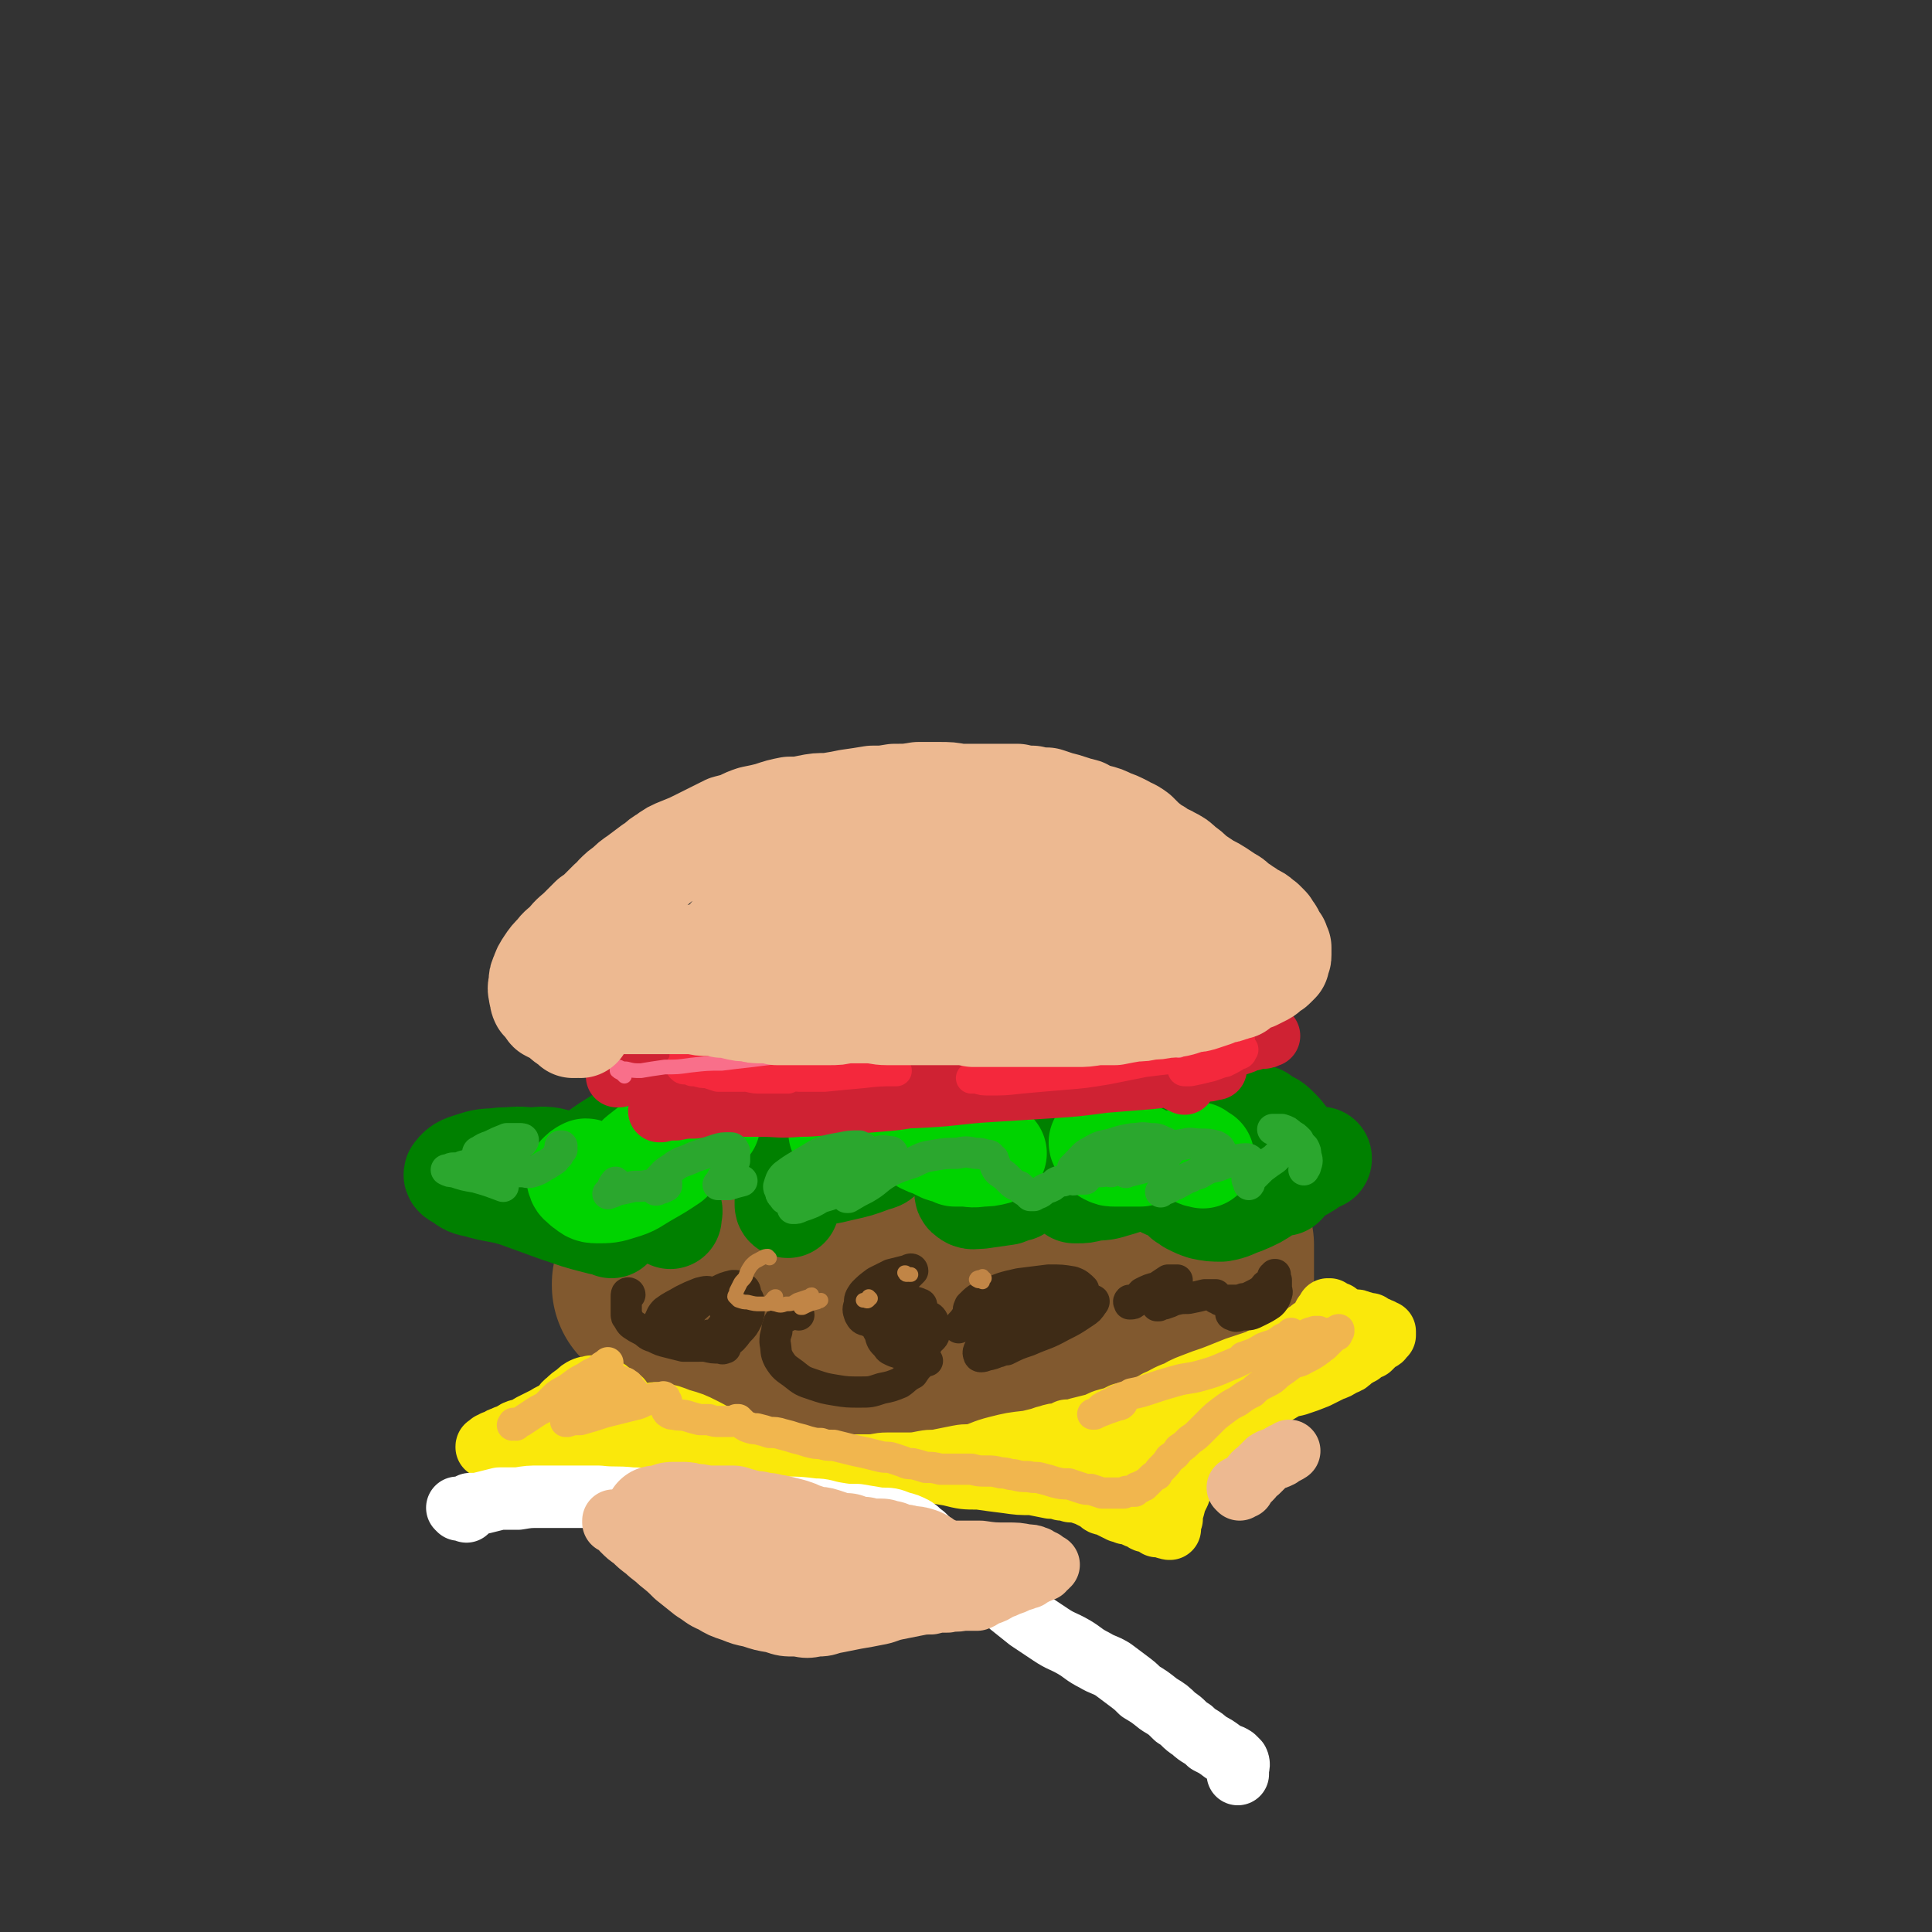 <svg viewBox='0 0 1052 1052' version='1.1' xmlns='http://www.w3.org/2000/svg' xmlns:xlink='http://www.w3.org/1999/xlink'><rect x="0" y="0" width="1052" height="1052" fill="#333333" stroke="none"/><g fill='none' stroke='#81592F' stroke-width='113' stroke-linecap='round' stroke-linejoin='round'><path d='M395,682c0,-1 -1,-1 -1,-1 1,-1 1,0 3,0 3,-1 3,-1 7,-2 4,0 4,0 8,0 6,0 6,0 12,1 8,0 8,1 15,1 8,1 8,1 16,1 10,0 10,0 21,0 11,0 11,0 23,0 13,-1 13,-1 26,-2 12,-1 12,-1 25,-2 11,-2 11,-1 23,-3 10,-1 10,-2 20,-3 9,-2 9,-2 18,-3 9,-2 9,-2 17,-5 7,-1 7,-2 14,-4 4,-1 4,-1 8,-2 1,0 1,-1 3,-1 0,0 0,0 0,0 0,0 0,0 0,0 0,0 0,0 -1,-1 0,0 1,1 1,1 0,0 0,0 0,0 0,0 0,0 0,0 0,0 0,-1 -1,-1 0,0 1,1 1,1 0,0 0,0 0,0 0,0 0,0 0,0 1,0 1,0 1,0 0,0 0,0 0,0 0,0 0,0 0,0 0,1 0,1 0,1 0,1 0,1 0,2 1,2 1,2 1,4 1,3 1,3 2,5 1,5 1,5 2,9 0,5 0,5 0,10 0,3 0,4 0,7 0,2 0,2 0,4 0,2 0,2 -1,3 0,1 0,1 0,3 0,0 0,0 0,1 0,0 0,0 0,0 -1,1 -1,1 -1,1 0,0 0,0 -1,0 -1,0 -1,0 -2,0 -2,1 -2,1 -4,1 -4,1 -4,0 -7,1 -4,0 -4,0 -8,1 -5,0 -5,0 -10,0 -7,0 -7,0 -14,0 -9,1 -9,1 -17,2 -10,1 -10,1 -19,2 -10,2 -10,2 -21,3 -11,2 -11,2 -22,4 -11,1 -11,1 -21,3 -10,1 -10,1 -20,2 -9,1 -9,1 -18,2 -9,1 -9,1 -19,1 -8,1 -8,1 -16,1 -8,0 -8,0 -15,0 -7,0 -7,0 -13,-1 -6,-1 -6,-1 -11,-3 -4,-1 -4,-1 -7,-3 -5,-2 -5,-2 -9,-5 -3,-2 -3,-2 -6,-5 -3,-2 -3,-2 -6,-4 -4,-3 -4,-2 -7,-5 -3,-1 -3,-1 -5,-3 -1,-1 -1,-1 -2,-1 0,0 0,-1 0,-1 0,0 0,1 0,1 1,0 1,0 2,1 '/></g>
<g fill='none' stroke='#008000' stroke-width='56' stroke-linecap='round' stroke-linejoin='round'><path d='M352,627c-1,0 -1,0 -1,-1 -1,-1 0,-1 0,-2 0,-1 -1,0 -1,0 1,4 1,4 3,8 3,7 3,7 6,14 3,6 4,5 6,12 1,2 0,2 0,5 '/><path d='M333,668c0,-1 -1,-1 -1,-1 -3,-1 -3,0 -6,-1 -12,-3 -11,-3 -23,-7 -11,-4 -11,-4 -22,-8 -10,-3 -11,-2 -21,-5 -5,-1 -5,-1 -9,-4 -2,-1 -4,-2 -3,-3 3,-4 5,-4 11,-6 6,-2 7,-1 14,-2 7,0 8,-1 15,0 6,0 6,-1 12,0 4,1 4,1 7,3 2,1 2,1 3,2 0,1 1,1 0,2 0,1 0,1 -1,2 -1,0 -1,1 -1,0 2,-1 2,-1 5,-3 9,-6 9,-7 18,-13 11,-7 11,-7 23,-13 10,-5 10,-6 21,-10 11,-4 11,-5 22,-6 9,-1 11,-1 18,3 7,5 7,7 10,15 4,10 3,11 4,22 0,8 0,8 -1,16 0,3 0,3 0,5 0,1 1,1 1,1 1,-3 1,-4 1,-8 0,-5 -1,-5 -1,-9 0,-6 -1,-7 1,-12 2,-6 3,-7 8,-11 3,-4 4,-4 9,-5 4,-1 4,-1 9,0 5,1 5,2 9,5 6,3 6,3 11,7 3,2 5,3 4,5 0,2 -2,2 -5,3 -8,3 -8,3 -17,5 -8,2 -9,2 -17,3 -2,0 -4,0 -4,-1 2,-3 4,-5 9,-8 9,-6 9,-6 19,-11 10,-5 10,-5 21,-8 9,-3 10,-3 20,-4 11,-1 11,-2 22,1 10,3 10,4 19,10 4,2 3,3 7,6 '/><path d='M554,648c0,0 0,-1 -1,-1 -2,1 -2,2 -5,3 -7,1 -7,1 -14,2 -3,0 -5,1 -7,-1 -2,-1 -1,-3 0,-5 4,-7 4,-7 10,-13 8,-6 8,-6 17,-11 10,-4 10,-4 21,-6 12,-3 12,-3 24,-3 10,0 11,0 20,3 7,2 8,2 12,6 2,3 2,4 1,7 -1,4 -1,4 -4,7 -4,3 -4,3 -8,5 -7,3 -7,3 -14,5 -6,2 -6,1 -12,2 -4,1 -4,1 -7,1 -1,0 -1,0 -2,0 '/><path d='M634,646c0,0 0,-1 -1,-1 0,0 1,0 1,1 4,2 4,1 8,3 2,2 2,2 3,4 2,1 2,1 3,2 4,2 4,2 7,3 5,1 5,1 10,1 6,-1 6,-2 12,-4 7,-3 7,-3 13,-7 6,-3 6,-3 11,-7 6,-3 6,-3 11,-6 3,-3 4,-3 7,-4 0,-1 0,0 0,0 -4,2 -5,2 -8,4 -5,3 -5,3 -10,7 -2,1 -2,1 -3,2 0,0 0,1 1,1 1,-1 1,-1 2,-3 1,-3 1,-3 2,-7 1,-4 1,-4 0,-8 0,-3 0,-3 -2,-6 -3,-4 -3,-4 -6,-7 -3,-3 -3,-2 -6,-4 -2,-1 -2,0 -4,-2 0,0 0,0 0,0 0,0 0,0 0,0 0,0 1,0 1,0 0,0 1,0 0,1 0,0 -1,0 -2,1 -2,1 -2,1 -4,3 -1,0 -1,0 -2,1 0,1 0,1 0,1 2,1 3,1 5,1 5,0 5,0 11,0 1,0 1,0 1,0 '/></g>
<g fill='none' stroke='#00D300' stroke-width='56' stroke-linecap='round' stroke-linejoin='round'><path d='M320,638c0,0 0,-1 -1,-1 -2,1 -2,1 -4,3 0,1 -1,1 0,2 0,2 1,2 3,4 3,2 3,3 7,3 6,0 7,0 13,-2 7,-2 7,-3 14,-7 7,-4 7,-4 13,-8 4,-4 4,-4 7,-7 1,-2 2,-2 2,-3 1,-1 0,-1 -1,-1 -2,-1 -2,-1 -4,0 -4,1 -4,2 -8,4 -3,2 -3,3 -7,6 -2,1 -2,2 -5,4 -1,1 -1,1 -2,1 -1,1 -2,1 -2,0 -1,0 -1,0 -1,0 0,-1 0,-1 0,-2 3,-3 2,-3 6,-6 5,-4 5,-4 11,-6 5,-4 6,-3 12,-6 5,-2 6,-2 11,-4 1,0 1,0 2,0 '/><path d='M462,613c0,0 -1,-1 -1,-1 -1,1 -1,1 -2,3 0,0 0,0 0,0 -1,0 -1,0 -1,0 0,0 0,0 0,1 -1,0 -1,1 0,1 2,1 2,1 4,1 5,0 5,-1 10,-1 5,-1 5,-1 10,-1 4,0 4,-1 7,0 4,1 5,1 9,2 3,2 2,2 5,4 2,1 2,1 5,2 2,1 2,1 4,2 2,1 2,1 4,1 2,1 2,1 4,2 2,0 2,0 4,0 5,0 5,1 10,0 4,0 4,0 8,-1 '/><path d='M600,623c0,0 -1,-1 -1,-1 0,1 1,2 2,3 0,0 0,0 0,1 1,1 1,1 2,2 2,1 2,1 4,1 4,0 4,0 8,0 3,0 3,0 6,0 '/><path d='M652,629c0,0 -1,-1 -1,-1 0,0 1,0 1,0 0,0 0,0 -1,0 0,0 0,1 1,1 1,1 1,0 3,1 '/></g>
<g fill='none' stroke='#CF2233' stroke-width='34' stroke-linecap='round' stroke-linejoin='round'><path d='M337,586c0,0 -1,-1 -1,-1 0,0 0,1 0,1 7,-2 7,-3 13,-4 5,-1 5,-1 10,-2 6,-1 6,0 12,-1 7,0 7,0 13,-1 8,0 8,0 17,0 10,-1 10,-1 20,-2 11,0 11,0 23,-1 12,0 12,0 24,0 14,0 14,0 27,-1 16,0 16,0 31,-1 16,0 16,0 32,-1 16,-1 16,-1 32,-1 14,-1 14,-1 28,-1 12,-1 12,0 24,-1 10,-1 10,-1 20,-2 7,-1 7,-1 14,-1 3,-1 3,-1 7,-1 2,0 2,0 4,0 2,0 2,0 3,-1 0,0 1,0 1,0 0,0 -1,0 -1,0 -1,0 -1,0 -2,0 -3,1 -3,1 -6,2 -3,0 -3,1 -6,2 -3,1 -3,1 -7,2 -3,1 -3,1 -7,2 -5,2 -5,2 -10,3 -6,1 -6,1 -12,2 -7,2 -7,2 -13,3 -8,1 -8,1 -16,2 -8,2 -8,2 -17,3 -10,1 -10,1 -19,3 -12,1 -12,1 -23,3 -11,1 -11,1 -22,2 -12,2 -12,2 -24,3 -12,1 -12,2 -24,3 -12,1 -12,1 -24,2 -12,0 -12,1 -23,1 -11,1 -11,0 -21,0 -9,0 -9,0 -17,0 -7,0 -7,0 -14,0 -6,1 -6,0 -12,1 -3,0 -3,0 -7,1 -2,0 -2,0 -3,0 -1,0 -1,0 -1,1 -1,0 -1,0 -1,0 0,0 0,0 0,0 1,0 1,0 1,0 0,0 0,-1 1,-1 0,0 0,0 0,0 1,0 1,0 2,0 2,0 2,0 5,0 5,-1 5,-1 10,-1 7,-1 7,-1 14,-1 10,-1 10,-1 20,-1 13,-1 13,-1 26,-1 16,-1 16,-1 31,-2 18,-1 18,0 35,-1 18,-1 18,-2 35,-3 16,-1 16,-1 32,-2 15,-1 15,-1 30,-3 12,-1 12,-1 25,-2 9,-1 9,-1 18,-3 5,0 5,0 11,-1 3,0 3,0 6,-1 0,0 1,0 1,0 0,0 -1,0 -1,0 -1,0 -1,0 -2,0 -1,0 -1,0 -3,0 -3,0 -3,0 -6,1 -3,0 -3,0 -6,0 -2,1 -2,1 -5,1 -2,0 -2,0 -3,1 -1,0 -1,0 -2,0 0,0 0,0 0,0 0,0 0,0 0,0 0,0 0,0 1,0 0,0 0,0 1,0 2,1 3,1 5,3 2,1 2,1 4,2 '/></g>
<g fill='none' stroke='#FAE80B' stroke-width='34' stroke-linecap='round' stroke-linejoin='round'><path d='M354,785c0,0 -1,-1 -1,-1 0,0 1,0 1,0 5,1 5,1 10,0 5,0 5,-1 9,-1 4,-1 4,-1 8,-1 2,-1 2,-1 3,-1 1,-1 1,0 1,0 0,0 0,0 0,0 0,-1 0,-1 -1,-1 -1,0 -1,0 -3,0 -2,0 -2,0 -5,1 -4,0 -4,0 -7,0 -3,0 -3,0 -6,0 -2,0 -2,0 -5,0 -2,0 -2,0 -4,0 -2,-1 -2,-1 -4,-1 0,0 0,0 -1,-1 0,0 0,0 0,-1 0,0 0,0 0,0 -1,-1 -1,-1 -1,-2 -1,-1 -1,-1 -2,-2 -1,-1 -1,-1 -2,-2 -1,-2 -1,-2 -2,-3 -1,-2 -1,-2 -2,-4 -1,-1 -1,-1 -2,-3 -2,-1 -2,-1 -3,-2 -1,-1 -1,0 -3,-1 0,-1 0,-1 -1,-1 0,-1 0,-1 -1,-1 0,0 0,0 0,0 0,0 0,0 0,0 -1,0 -1,0 -1,0 0,0 0,0 0,0 0,0 0,0 0,-1 0,0 0,0 0,0 1,1 0,0 0,0 0,0 0,0 0,0 0,0 0,0 0,0 0,0 0,0 0,0 0,0 0,0 0,0 0,0 0,0 0,0 0,0 0,0 0,0 0,0 0,0 -1,0 0,0 0,0 -1,-1 0,0 0,0 -1,0 -1,0 -1,0 -1,0 -1,0 -1,0 -1,0 -1,0 -1,0 -2,0 -2,1 -2,0 -4,1 -2,1 -2,1 -4,3 -3,2 -3,2 -5,4 -3,2 -2,3 -5,5 -3,2 -4,2 -7,4 -4,2 -4,2 -8,4 -3,2 -3,2 -7,3 -3,1 -2,2 -5,3 -1,0 -2,0 -3,1 -1,0 -1,0 -2,1 -1,0 -1,0 -1,1 -1,0 -1,0 -2,0 0,0 0,1 -1,1 0,0 0,0 0,0 -1,0 -1,0 -1,0 0,0 0,0 0,0 0,1 0,1 -1,1 0,0 0,0 0,0 -1,1 -1,0 -1,1 0,0 0,0 0,0 0,0 0,0 0,0 0,0 0,0 1,0 1,0 1,0 1,0 2,0 2,0 4,0 3,0 3,0 7,0 6,0 6,0 12,0 7,0 7,0 14,0 8,0 8,0 16,0 7,0 7,-1 13,0 7,0 7,0 13,0 6,0 6,0 12,-1 5,-1 5,-1 11,-2 4,0 4,0 8,-1 4,0 4,0 7,0 3,0 3,0 7,1 3,0 3,0 6,0 3,1 3,1 6,1 3,1 3,1 5,2 3,0 3,0 6,1 2,1 2,1 5,2 3,1 4,1 7,2 6,2 5,2 11,3 6,1 6,1 11,1 8,1 8,1 15,1 8,1 8,0 16,1 7,0 7,0 13,0 6,1 6,1 12,2 7,1 7,1 13,2 8,2 8,2 16,2 7,1 7,1 15,2 7,1 7,1 14,1 5,1 5,1 10,2 3,0 3,0 6,1 3,0 3,0 5,1 3,0 3,0 6,1 3,1 3,1 5,2 2,1 2,1 4,2 2,2 2,2 4,2 2,1 2,1 4,2 2,1 2,1 4,2 2,0 2,0 3,1 2,0 2,0 4,1 2,1 2,1 5,2 2,2 2,1 5,2 2,1 2,1 3,2 2,0 2,0 4,0 0,0 0,0 1,1 0,0 0,0 1,0 0,0 0,0 0,0 0,0 1,0 1,0 0,0 0,0 0,0 0,0 0,0 0,0 0,1 -1,0 -1,0 0,0 0,0 1,0 0,0 0,0 0,0 0,1 -1,0 -1,0 0,0 1,0 1,0 0,1 0,0 0,0 0,0 0,0 0,0 0,-1 0,-1 0,-1 0,-2 0,-2 1,-4 0,-3 0,-3 1,-6 1,-4 1,-4 3,-8 2,-5 1,-5 4,-9 3,-5 3,-4 6,-8 3,-4 2,-4 5,-8 3,-4 3,-4 6,-7 4,-4 4,-4 8,-8 3,-3 4,-2 8,-5 4,-3 3,-3 7,-6 5,-2 5,-2 10,-4 5,-3 5,-3 10,-4 6,-2 6,-2 11,-4 4,-2 4,-2 8,-4 3,-1 3,-1 6,-3 3,-1 3,-1 5,-3 3,-2 3,-2 5,-3 2,-2 2,-2 5,-3 2,-2 2,-2 4,-4 1,-1 2,0 3,-2 0,0 0,0 1,-1 0,0 0,0 0,0 0,-1 0,-1 0,-1 0,0 0,0 0,0 0,0 0,0 0,0 0,0 0,0 0,-1 0,0 0,0 -1,0 0,0 0,0 0,0 -1,-1 -1,0 -1,-1 0,0 0,0 -1,0 -1,-1 -1,-1 -2,-1 -2,-1 -2,-1 -3,-2 -3,0 -3,-1 -5,-1 -2,-1 -2,-1 -4,-1 -2,0 -2,0 -4,-1 -1,0 -1,0 -2,0 0,-1 0,-1 -1,-1 -1,-1 -1,-1 -1,-1 -1,0 -1,0 -1,-1 -1,0 -1,0 -1,0 -1,-1 -1,-1 -2,-1 0,0 0,0 -1,-1 0,0 0,1 0,0 0,0 0,0 0,0 0,0 0,0 0,0 0,1 -1,0 -1,0 0,0 0,0 0,0 0,0 0,0 0,0 0,1 0,1 0,1 -1,1 -1,1 -2,2 -1,2 -1,2 -3,5 -2,3 -3,2 -5,5 -2,4 -2,4 -5,7 -2,4 -2,4 -5,7 -2,2 -2,2 -4,5 -2,2 -2,3 -4,5 -2,2 -2,2 -4,4 -3,2 -3,2 -6,4 -3,1 -3,1 -5,3 -2,1 -2,1 -4,1 -1,1 -1,1 -2,1 -2,1 -2,1 -3,1 -2,1 -2,1 -3,2 -3,1 -3,1 -6,2 -2,1 -2,1 -5,2 -3,2 -3,1 -5,3 -4,1 -4,1 -7,3 -3,2 -3,2 -6,4 -4,2 -4,2 -7,3 -4,2 -3,2 -7,4 -4,2 -4,2 -8,3 -4,2 -4,2 -8,3 -4,1 -4,1 -8,3 -2,0 -2,1 -4,2 -3,1 -3,1 -5,1 -3,1 -3,1 -6,1 -4,1 -4,1 -7,1 -4,1 -5,0 -9,1 -3,0 -3,0 -7,1 -1,0 -1,0 -3,0 0,0 0,0 -1,1 0,0 0,0 0,0 0,0 0,0 0,0 0,-1 0,-1 1,-1 1,0 1,0 2,-1 4,-2 4,-2 8,-3 4,-2 4,-2 9,-3 5,-2 5,-2 9,-3 5,-1 5,-1 11,-2 6,-1 6,-1 12,-3 6,-1 6,-1 12,-2 4,-1 4,-1 9,-1 2,-1 2,-1 4,-2 0,0 0,0 0,0 0,0 0,0 0,0 0,0 0,0 -1,0 -1,1 -1,1 -3,1 -3,1 -3,1 -6,2 -6,1 -6,1 -12,2 -7,1 -7,2 -14,3 -8,1 -8,0 -15,1 -8,1 -8,1 -16,1 -10,1 -10,1 -19,2 -9,0 -9,0 -17,1 -7,0 -7,1 -15,1 -4,0 -4,0 -8,1 -3,0 -3,0 -5,0 0,0 0,0 0,0 0,0 0,0 0,0 1,0 1,0 2,0 4,-1 4,-1 8,-2 7,-1 7,-1 13,-3 7,-2 7,-3 15,-5 8,-2 8,-2 17,-3 8,-2 8,-2 17,-4 8,-1 8,-1 15,-2 8,-1 8,-1 16,-2 7,-1 7,-1 15,-2 5,-1 5,-1 10,-2 4,-1 4,-1 8,-2 2,-1 2,-1 4,-2 0,0 0,0 0,-1 1,0 0,0 0,0 0,0 0,0 0,0 0,0 0,0 0,0 0,0 0,0 0,0 0,0 0,0 0,0 0,1 -1,0 -1,0 0,0 0,0 1,0 0,0 0,0 0,-1 1,0 1,0 2,-1 0,0 0,0 1,0 1,-1 1,-1 3,-2 3,-1 3,-1 6,-2 3,-1 3,-1 6,-2 2,-1 2,-1 4,-2 2,0 2,0 4,-1 2,0 1,0 3,-1 1,-1 1,0 3,-1 2,-1 2,-1 4,-2 3,-1 3,-1 5,-2 2,-1 2,-1 4,-2 1,0 1,0 2,-1 0,0 0,-1 1,-1 0,-1 0,-1 0,-1 1,-1 1,-1 1,-1 1,-1 1,-1 1,-2 0,0 0,0 1,-1 0,-1 0,-1 0,-2 1,-1 1,-1 2,-2 2,-2 2,-2 4,-4 2,-1 2,-1 4,-3 2,-1 1,-1 3,-2 0,-1 0,-1 1,-2 1,-1 1,-1 2,-1 1,-1 1,-1 2,-2 1,0 2,0 3,0 0,-1 0,-1 0,-1 0,0 0,0 0,0 0,0 0,0 0,0 0,-1 1,-1 1,-1 1,-1 0,-1 1,-1 0,-1 1,-1 1,-1 0,0 0,0 0,0 0,0 0,0 0,-1 -1,0 0,1 0,1 0,0 0,0 0,0 0,0 0,0 0,1 -1,0 -1,0 -2,1 -2,2 -2,2 -5,3 -3,2 -3,3 -6,5 -5,2 -5,2 -10,4 -6,3 -6,4 -12,7 -6,2 -6,2 -12,4 -5,2 -5,2 -10,4 -5,2 -6,2 -11,4 -5,2 -6,2 -11,5 -6,2 -6,3 -11,5 -5,3 -5,3 -10,5 -4,1 -4,1 -9,2 -4,2 -4,2 -8,3 -4,1 -4,2 -8,3 -4,1 -4,1 -8,2 -3,1 -3,1 -6,1 -2,1 -2,1 -4,2 -3,0 -3,0 -6,1 -4,1 -4,1 -7,3 -4,1 -4,1 -7,2 -3,0 -3,0 -6,1 -3,1 -3,1 -5,2 -3,1 -4,0 -7,1 -3,0 -3,0 -7,1 -5,1 -5,0 -10,1 -5,1 -5,1 -10,2 -4,1 -4,0 -9,1 -5,1 -5,1 -10,1 -5,0 -5,0 -10,0 -5,0 -5,1 -10,1 -6,0 -6,0 -11,0 -4,0 -4,0 -9,0 -3,0 -3,0 -7,0 -4,-1 -4,0 -7,-1 -3,0 -3,0 -6,-1 -4,-1 -4,-1 -8,-2 -3,-1 -3,-1 -6,-2 -4,-1 -4,-1 -8,-2 -3,-1 -3,-1 -7,-2 -3,-1 -3,-1 -6,-2 -3,-1 -3,-1 -6,-2 -3,-1 -3,-1 -6,-2 -4,-1 -4,-1 -7,-1 -4,-1 -4,-1 -8,-2 -4,-1 -4,-1 -7,-2 -3,0 -3,-1 -5,-1 -3,-1 -3,-1 -6,-1 -3,-1 -3,0 -5,-1 -2,0 -2,0 -4,0 -1,-1 -1,-1 -2,-1 0,0 0,0 0,0 0,0 0,0 -1,0 0,0 0,0 0,0 0,0 0,0 0,0 1,0 1,0 1,0 0,-1 0,-1 1,-1 2,0 2,0 4,-1 3,0 3,-1 6,-1 3,0 3,-1 7,0 5,1 5,1 10,3 7,2 7,2 13,5 8,4 8,5 17,9 10,6 10,7 20,13 14,7 14,7 27,14 '/></g>
<g fill='none' stroke='#FFFFFF' stroke-width='34' stroke-linecap='round' stroke-linejoin='round'><path d='M254,823c0,0 0,-1 -1,-1 -1,0 -1,0 -2,0 -1,0 -1,0 -1,0 0,0 0,0 0,0 0,0 0,0 0,0 0,0 -1,-1 -1,-1 0,0 1,0 1,0 1,0 1,0 2,0 2,-1 2,-1 4,-2 4,0 4,0 8,-1 4,-1 4,-1 8,-2 5,0 5,0 10,0 6,-1 6,-1 12,-1 8,0 8,0 15,0 9,0 9,0 17,0 9,1 9,0 18,1 7,0 7,1 15,2 7,1 7,1 15,1 8,1 8,2 17,2 9,0 9,0 18,0 9,0 9,0 19,0 7,0 7,0 15,1 6,0 6,1 12,2 6,1 6,1 12,1 6,1 6,1 12,2 6,0 6,0 11,2 4,1 4,1 8,3 3,2 2,2 5,4 3,3 3,3 7,6 4,3 4,3 8,6 4,3 4,3 9,6 4,3 4,3 7,6 4,3 4,3 8,6 4,4 4,4 8,8 5,4 5,4 10,8 6,4 6,4 12,8 6,4 6,3 13,7 5,3 5,4 11,7 5,3 5,2 10,5 4,3 4,3 8,6 4,3 4,3 7,6 5,3 5,3 10,7 5,3 5,3 9,7 5,3 4,4 9,7 4,4 5,3 9,7 4,2 4,2 8,5 3,2 3,1 6,3 1,1 1,1 2,2 1,2 0,3 0,5 0,1 0,1 0,2 '/></g>
<g fill='none' stroke='#F1B64E' stroke-width='17' stroke-linecap='round' stroke-linejoin='round'><path d='M281,776c-1,0 -1,-1 -1,-1 -1,0 0,0 0,0 0,1 -1,1 -1,1 0,0 0,0 1,-1 2,0 2,0 4,-1 3,-2 3,-2 6,-4 3,-2 3,-2 7,-4 3,-3 3,-3 6,-6 4,-3 4,-2 8,-5 4,-3 4,-3 8,-5 4,-3 4,-2 7,-4 2,-2 2,-2 4,-3 1,-1 1,-1 1,-1 0,0 0,0 0,0 0,0 0,0 0,0 0,1 0,1 0,1 0,0 0,0 0,0 0,1 0,1 0,1 0,1 0,1 0,2 0,0 0,0 0,1 -1,0 -1,0 0,1 0,1 0,1 1,2 1,1 1,1 3,1 1,1 1,1 2,1 1,0 1,0 2,1 0,0 0,0 1,0 1,0 1,0 1,1 1,0 0,0 1,0 0,0 0,0 0,0 -1,0 -1,0 -1,0 -1,0 -1,1 -3,1 -3,1 -3,1 -6,2 -2,1 -2,1 -5,2 -1,0 -1,0 -3,1 0,0 -1,0 -1,0 0,0 1,0 1,0 2,0 2,0 4,0 4,0 4,-1 8,-1 3,0 3,0 5,0 2,0 3,-1 4,-1 0,0 0,1 0,1 -2,1 -2,1 -4,2 -5,1 -5,1 -9,3 -4,2 -4,2 -8,3 -3,2 -3,2 -7,3 -2,1 -2,1 -5,2 -2,1 -2,1 -3,2 -1,0 -1,0 -1,0 0,0 0,0 1,0 3,-1 3,-1 7,-1 7,-2 7,-2 13,-4 8,-2 8,-2 16,-4 5,-1 4,-2 9,-3 3,-1 3,-1 6,-1 1,0 1,-1 2,0 0,0 0,0 0,1 0,1 0,1 1,1 0,1 0,1 0,2 0,1 0,1 0,2 0,0 0,0 0,1 1,0 0,1 1,1 1,1 1,1 3,1 3,1 3,0 7,1 3,1 3,1 7,2 3,0 3,0 5,0 3,1 3,1 6,1 3,0 3,0 5,0 2,0 2,0 4,-1 0,0 0,0 1,0 0,0 0,0 0,0 0,0 0,0 0,0 0,0 0,0 0,0 0,0 0,0 0,0 0,0 0,0 -1,0 0,0 0,0 0,0 1,1 1,1 2,1 2,2 2,2 4,3 3,1 3,1 5,1 4,1 4,1 7,2 3,0 4,0 7,1 4,1 4,1 7,2 4,1 4,1 7,2 4,1 4,1 7,1 3,1 3,1 7,1 4,1 4,1 8,2 4,1 4,1 9,2 4,1 4,1 8,2 4,1 4,0 7,1 3,1 3,1 6,2 2,1 2,1 5,1 4,1 4,1 7,2 4,0 4,0 8,1 4,0 4,0 8,0 4,0 4,0 9,0 4,1 4,1 8,1 4,0 4,0 8,1 4,0 4,1 7,1 4,1 4,1 8,1 4,1 4,0 7,1 4,1 4,1 7,2 4,1 4,1 8,1 3,1 3,1 6,2 3,1 3,1 6,1 3,1 3,1 6,2 3,0 3,0 5,0 2,0 2,0 4,0 1,0 1,0 3,0 1,-1 1,-1 2,-1 1,0 1,0 2,0 0,0 0,0 1,0 0,0 0,0 0,0 0,0 0,0 0,0 0,0 0,0 0,0 1,0 1,0 1,0 0,0 0,0 0,-1 1,0 1,0 1,0 0,0 0,0 0,-1 1,0 1,0 1,0 0,0 0,0 1,0 0,-1 0,-1 1,-1 0,0 0,0 1,0 0,-1 0,-1 1,-1 1,-1 1,-1 1,-1 1,-1 1,-1 2,-2 1,-1 1,-1 3,-2 1,-2 1,-2 3,-4 2,-2 2,-2 4,-5 3,-2 3,-2 5,-5 3,-2 3,-2 6,-5 3,-2 3,-2 5,-4 3,-3 3,-3 6,-6 3,-3 3,-3 7,-6 4,-3 4,-3 8,-5 4,-3 4,-3 8,-5 3,-3 3,-3 7,-5 4,-2 4,-2 7,-5 3,-2 3,-2 7,-5 3,-2 4,-1 7,-3 4,-2 4,-2 7,-4 3,-2 2,-2 4,-3 2,-2 2,-2 4,-4 1,-1 1,-1 3,-2 0,-1 0,-1 1,-2 0,0 0,0 0,0 0,0 0,0 0,0 0,0 0,0 0,0 0,0 0,0 0,0 0,0 0,-1 0,-1 -1,0 -1,1 -2,1 -2,1 -2,1 -4,1 -2,1 -2,1 -4,2 -3,0 -3,0 -6,1 -3,0 -3,0 -5,0 -3,1 -3,1 -5,1 -3,1 -3,1 -7,2 -4,1 -3,2 -7,3 -4,2 -4,1 -9,3 -1,0 -1,1 -3,1 0,0 0,0 0,0 0,0 1,0 1,0 4,-2 4,-1 8,-3 4,-2 4,-2 9,-3 4,-2 4,-2 9,-3 4,-1 4,-1 8,-3 2,-1 2,-1 4,-2 1,0 2,0 2,0 0,0 -1,0 -1,0 -3,1 -3,0 -6,2 -5,2 -4,2 -9,4 -5,2 -5,2 -9,4 -3,2 -3,2 -6,3 -1,0 -1,0 -2,1 0,0 -1,0 -1,0 1,-1 1,-1 2,-1 2,-2 2,-2 4,-3 3,-2 3,-2 6,-4 2,-2 2,-2 5,-3 1,-1 1,-1 2,-1 0,-1 0,-1 0,-1 0,0 0,0 0,0 0,0 0,1 0,1 -3,2 -3,2 -6,3 -4,3 -4,2 -9,4 -5,3 -5,3 -9,5 -6,3 -6,3 -11,5 -7,3 -7,3 -14,5 -7,2 -7,1 -14,3 -7,2 -7,2 -13,4 -6,2 -6,2 -11,3 -3,2 -3,1 -7,3 -2,1 -2,1 -4,2 -2,1 -2,1 -4,2 -2,1 -1,1 -3,3 -1,0 -1,0 -2,1 -1,0 -1,0 -1,0 0,0 0,0 0,0 1,0 1,0 3,-1 5,-2 5,-2 11,-4 1,0 1,0 2,-1 '/></g>
<g fill='none' stroke='#3E2B16' stroke-width='17' stroke-linecap='round' stroke-linejoin='round'><path d='M343,705c0,0 0,-1 -1,-1 -1,0 -1,1 -1,2 0,1 0,1 0,1 0,2 0,2 0,4 0,2 0,2 0,4 0,2 0,2 1,3 1,2 1,2 2,3 3,2 3,2 5,3 4,2 3,3 7,4 4,2 4,2 8,3 4,1 4,1 8,2 4,0 4,0 8,0 4,0 4,0 7,-1 3,-1 3,-1 5,-1 1,-1 2,-1 2,0 1,0 1,0 1,1 0,0 0,0 0,1 0,0 0,1 0,1 -1,0 -1,1 -3,0 -4,0 -4,0 -8,-1 -5,-1 -5,-1 -9,-3 -5,-1 -5,-1 -9,-2 -3,-1 -3,-2 -5,-3 -1,-1 -2,-1 -2,-3 -1,-1 -1,-1 0,-3 1,-2 1,-3 3,-5 4,-3 5,-3 10,-6 4,-2 4,-2 9,-4 4,-1 4,-1 7,0 3,0 3,1 4,4 2,3 2,3 3,7 1,3 1,3 0,6 -1,3 -1,3 -4,5 -2,1 -2,1 -5,1 -3,1 -3,1 -6,0 -3,0 -3,0 -5,-2 -1,0 -2,0 -2,-2 -1,-3 0,-4 1,-6 4,-5 4,-5 9,-9 4,-3 4,-3 8,-5 4,-2 4,-2 8,-3 2,0 3,0 5,1 2,1 2,2 2,4 2,3 2,3 2,6 0,4 0,4 -1,7 -2,4 -2,4 -5,7 -3,4 -3,4 -7,7 -2,1 -2,1 -5,1 0,1 -1,1 -1,0 0,-1 0,-1 0,-3 1,-3 1,-4 3,-6 2,-3 3,-3 6,-5 3,-1 3,-1 6,-2 1,0 1,0 2,0 '/><path d='M435,716c0,0 0,-1 -1,-1 -3,0 -3,1 -6,2 -2,1 -2,1 -3,2 -1,1 -1,1 -1,2 -1,2 -1,2 -1,4 -1,3 -1,3 -1,6 1,5 0,5 2,9 3,5 4,5 8,8 5,4 5,4 11,6 6,2 6,2 12,3 6,1 7,1 13,1 6,0 6,0 12,-2 5,-1 5,-1 10,-3 3,-2 3,-3 7,-5 2,-3 2,-3 4,-5 1,-2 1,-2 2,-3 0,-1 0,-1 0,-2 0,0 0,0 0,0 1,1 0,0 0,0 0,0 0,1 0,1 1,1 1,1 1,1 0,0 0,0 1,1 0,0 0,0 0,0 0,0 0,0 0,0 -1,0 0,0 -1,-1 -1,-1 -1,-1 -3,-3 -2,-1 -2,-1 -4,-2 -2,-2 -3,-1 -4,-3 -1,-1 -1,-2 -1,-3 0,-3 0,-3 2,-6 2,-2 2,-3 5,-4 3,-2 3,-2 6,-2 1,0 2,0 3,2 1,2 1,3 1,5 0,4 -1,4 -3,6 -2,3 -2,4 -5,5 -4,2 -4,2 -8,2 -3,0 -3,0 -6,-1 -2,-1 -3,-1 -4,-3 -3,-3 -3,-3 -4,-7 -2,-3 -2,-4 -2,-7 0,-3 -1,-3 0,-5 1,-2 1,-2 3,-3 3,-1 4,-1 7,-1 4,-1 4,-1 9,-1 3,0 3,0 5,1 1,0 1,1 1,2 -1,2 -1,3 -4,4 -4,2 -4,2 -9,3 -4,1 -5,1 -9,1 -4,0 -5,1 -8,-1 -2,0 -3,-1 -4,-3 -1,-3 -1,-3 0,-6 0,-3 0,-3 2,-6 3,-3 3,-3 7,-6 4,-2 4,-2 8,-4 4,-1 4,-1 8,-2 1,0 2,-1 3,-1 1,0 1,1 1,1 -2,2 -2,2 -4,4 -4,3 -4,3 -8,5 -3,2 -4,2 -7,4 -2,1 -3,1 -3,1 0,1 1,0 3,0 5,-1 5,-1 10,-2 '/><path d='M531,723c-1,0 -1,-1 -1,-1 -3,0 -3,0 -6,0 -1,0 -2,1 -2,1 0,-1 1,-1 1,-2 3,-3 2,-3 5,-6 6,-4 6,-4 12,-7 7,-3 7,-3 15,-5 6,-2 7,-2 13,-2 5,-1 5,-1 9,1 3,1 3,2 5,5 1,3 1,4 0,7 -2,3 -2,4 -6,6 -4,3 -5,3 -10,4 -7,2 -7,2 -13,2 -5,0 -5,-1 -10,-2 -5,-1 -5,-1 -10,-3 -3,-2 -3,-2 -5,-5 -1,-2 -1,-3 0,-5 4,-4 4,-4 9,-6 9,-4 9,-4 18,-6 8,-1 8,-1 16,-2 7,0 7,0 13,1 3,1 4,2 6,4 1,3 1,4 -1,7 -3,5 -4,5 -9,8 -7,5 -7,5 -14,9 -9,4 -9,4 -18,8 -6,2 -5,3 -11,4 -2,1 -4,1 -4,0 -1,-2 0,-3 2,-6 4,-6 4,-6 10,-10 7,-5 7,-5 15,-9 7,-3 7,-2 15,-4 7,-1 7,-1 13,-2 3,0 4,0 7,1 1,0 1,1 0,2 -2,3 -2,3 -5,5 -6,4 -6,4 -12,7 -9,5 -9,4 -18,8 -6,2 -6,2 -12,5 -2,0 -4,1 -4,1 0,-1 2,-2 3,-3 7,-4 7,-4 14,-8 4,-2 4,-2 9,-4 '/><path d='M616,709c-1,0 -1,-1 -1,-1 -1,1 0,1 0,2 0,0 0,0 0,0 0,0 0,0 0,0 2,0 2,0 3,-1 2,-2 2,-3 4,-5 4,-2 4,-2 8,-3 3,-2 3,-2 6,-4 2,0 2,0 4,0 1,0 1,0 1,0 0,1 0,1 0,2 0,1 0,1 -1,3 -1,2 -1,2 -3,4 -1,1 -2,1 -3,3 -2,1 -2,1 -4,2 0,0 0,0 0,0 0,0 0,0 1,0 1,-1 1,-1 3,-1 3,-1 3,-1 5,-2 4,-1 4,-1 8,-1 5,-1 5,-1 9,-2 2,0 2,0 5,0 0,0 1,0 1,0 0,0 0,1 0,1 0,1 0,1 1,1 1,1 1,1 2,1 2,0 2,0 4,0 3,0 3,0 6,0 2,-1 2,-1 4,-1 2,-1 2,-1 4,-2 2,-1 2,-1 5,-3 1,-2 1,-2 3,-3 1,-1 1,-2 2,-3 0,0 0,-1 0,-1 1,0 1,-1 1,-1 0,0 0,0 0,0 0,0 0,0 0,0 0,0 0,0 0,0 0,0 0,0 0,0 1,0 0,0 0,0 0,0 0,0 0,1 1,1 0,1 1,2 0,2 0,2 0,4 0,2 1,2 0,4 -1,3 -1,3 -3,5 -3,2 -3,2 -7,4 -4,2 -4,2 -9,2 -3,1 -3,1 -5,0 -1,0 -1,-1 -1,-3 '/></g>
<g fill='none' stroke='#2BA72E' stroke-width='17' stroke-linecap='round' stroke-linejoin='round'><path d='M306,626c0,0 -1,-1 -1,-1 0,-1 1,-1 1,-1 0,0 -1,0 -1,0 0,1 0,1 0,2 -1,1 -1,2 -1,3 -2,1 -1,2 -3,3 -3,2 -3,2 -5,3 -3,2 -3,2 -6,3 -3,1 -3,0 -6,0 -3,0 -3,0 -7,-1 -3,-1 -3,-1 -6,-2 -2,0 -2,0 -4,-1 -2,-1 -2,-1 -4,-2 -1,-1 -1,-1 -2,-2 -1,0 -1,-1 -1,-2 0,0 0,-1 1,-1 3,-2 3,-2 6,-3 4,-2 4,-2 9,-4 4,0 4,0 7,0 1,0 2,0 2,1 -1,2 -2,2 -4,3 -5,4 -5,4 -11,6 -5,2 -6,1 -11,3 -3,1 -3,1 -7,2 -2,1 -2,1 -5,1 -1,0 -1,0 -3,1 0,0 -1,0 -1,0 2,1 2,1 4,1 6,2 6,2 12,3 7,2 7,2 15,5 '/><path d='M336,645c0,0 -1,-2 -1,-1 -2,2 -1,3 -3,5 0,1 0,0 -1,1 0,0 0,0 0,0 0,0 0,0 0,0 3,-1 3,-1 5,-2 5,-1 5,-1 9,-2 5,0 5,0 10,-1 3,-1 3,-1 6,-1 1,0 1,0 2,0 0,0 0,1 0,1 0,1 0,1 -1,1 -1,1 -1,1 -3,1 -1,1 -1,1 -2,1 0,0 0,-1 0,-1 0,-2 0,-2 1,-4 4,-4 3,-4 8,-7 5,-4 6,-3 12,-6 6,-2 6,-2 12,-4 3,-1 4,-1 7,-1 2,0 2,0 3,2 0,2 0,2 0,5 -1,3 -2,3 -3,6 -2,2 -2,2 -4,4 -1,2 -1,2 -2,3 -1,0 -1,0 0,0 3,0 3,0 6,0 3,-1 3,-1 7,-2 '/><path d='M436,654c0,0 0,-1 -1,-1 -3,0 -4,1 -7,0 -1,0 -1,-1 -2,-2 -1,-1 -1,-1 -1,-3 -1,-1 -1,-1 -1,-2 1,-3 1,-4 3,-6 4,-3 4,-3 9,-6 5,-3 5,-3 10,-6 6,-2 6,-2 12,-3 5,-1 5,-1 10,-1 2,1 3,1 4,3 1,2 1,3 1,5 -1,4 -2,4 -4,7 -4,4 -4,5 -9,8 -6,3 -6,3 -13,5 -5,3 -5,3 -11,5 -2,1 -2,1 -4,1 -1,0 0,0 0,0 2,-4 2,-4 5,-7 6,-5 5,-5 12,-10 6,-5 6,-5 14,-9 6,-3 6,-2 13,-4 3,-1 4,-2 7,-1 2,0 3,0 3,1 1,2 0,3 -1,5 -2,4 -2,4 -5,7 -4,4 -5,4 -9,7 -4,2 -4,2 -8,4 -1,1 -2,1 -2,1 0,0 0,0 1,0 5,-3 5,-3 9,-5 7,-4 6,-5 13,-9 6,-3 7,-3 13,-5 6,-3 6,-3 12,-4 6,-1 6,-1 12,-1 5,-1 5,-1 10,0 3,0 3,0 6,1 2,0 2,0 3,2 1,0 1,0 1,1 1,2 1,2 1,3 1,2 1,2 2,3 3,2 3,2 5,4 3,3 3,3 6,4 2,2 2,2 4,3 1,1 1,1 2,2 1,0 1,0 2,0 1,-1 1,-1 2,-1 3,-1 2,-2 5,-3 3,-1 3,-1 5,-3 2,-1 2,-1 4,-1 1,-1 1,0 3,-1 2,0 2,1 4,0 2,0 2,0 5,0 '/><path d='M605,638c0,0 0,-1 -1,-1 -2,0 -2,1 -5,1 -5,0 -5,0 -9,0 -2,0 -3,0 -5,0 -1,-1 -1,-1 -1,-2 1,-1 1,-1 2,-2 4,-4 4,-5 8,-7 5,-3 6,-3 11,-4 6,-2 6,-2 12,-3 4,0 4,-1 9,0 4,0 4,0 8,2 1,0 2,1 2,2 0,2 1,2 0,4 -2,2 -3,3 -6,4 -4,3 -4,2 -8,4 -4,1 -4,1 -8,2 -1,0 -1,1 -1,0 0,0 0,-1 1,-1 4,-3 4,-3 9,-6 5,-2 6,-3 11,-5 5,-2 5,-2 11,-3 4,-1 4,0 9,0 4,0 4,0 8,1 2,1 2,1 3,3 1,1 1,2 0,3 -2,3 -3,3 -7,5 -5,4 -5,3 -10,6 -6,2 -6,2 -11,5 -3,1 -4,2 -5,3 0,0 0,0 1,-1 4,-1 4,-2 7,-3 6,-3 6,-4 13,-6 5,-3 5,-3 10,-4 5,-2 5,-2 9,-3 4,-1 4,-1 7,-1 1,0 2,1 2,2 0,2 0,2 0,4 -1,3 -1,3 -2,5 0,1 1,1 1,3 0,0 0,0 0,0 0,0 0,0 0,0 1,-1 0,-2 1,-3 3,-3 3,-3 6,-6 4,-3 4,-3 7,-5 3,-3 3,-3 5,-5 2,-2 2,-2 3,-4 0,-1 0,-1 0,-2 0,-2 -1,-2 -2,-3 -1,-1 -1,-1 -3,-1 -1,-1 -1,-1 -3,-1 0,0 0,0 -1,0 0,0 0,0 0,0 1,0 1,0 2,0 1,0 2,0 3,0 3,1 3,1 5,3 2,1 2,1 4,3 1,2 1,2 3,4 1,2 1,2 1,4 1,3 1,3 0,6 0,1 -1,1 -1,2 '/></g>
<g fill='none' stroke='#F4283C' stroke-width='17' stroke-linecap='round' stroke-linejoin='round'><path d='M375,575c0,0 0,-1 -1,-1 0,0 0,1 -1,2 0,0 0,0 0,0 1,0 0,-1 0,-1 0,0 0,1 0,1 0,0 0,0 0,0 0,0 0,0 0,1 0,1 0,1 0,2 1,1 1,1 2,2 2,2 2,1 4,2 3,1 3,1 6,1 3,1 3,1 6,2 4,0 4,0 7,0 3,0 3,0 7,0 2,-1 2,-1 3,-1 2,0 2,0 4,0 1,0 1,0 3,0 2,0 2,0 4,0 2,0 2,0 3,-1 2,0 2,0 4,0 1,0 1,0 1,1 1,0 1,0 1,0 0,0 0,1 0,1 1,0 1,0 1,0 0,1 0,1 0,1 0,0 0,0 0,0 -1,0 -1,0 -1,0 -3,0 -3,0 -5,0 -4,0 -4,0 -8,0 -4,0 -4,0 -8,-1 -4,0 -4,0 -8,-1 -4,0 -4,0 -8,-1 -5,0 -5,0 -9,-1 -2,0 -3,0 -5,0 -2,-1 -2,-1 -4,-1 -1,0 -1,0 -2,-1 0,0 0,0 0,0 1,0 1,0 1,0 4,-1 5,-1 9,-2 7,-1 7,-1 14,-3 9,-2 9,-2 17,-3 8,-1 8,-2 15,-2 6,0 6,0 11,1 3,1 3,1 6,3 3,2 3,2 5,4 1,1 1,1 2,2 0,1 1,0 1,1 0,0 1,0 1,0 -1,-1 -1,-1 -1,-1 -2,-1 -2,-1 -4,-1 -4,-1 -4,-1 -8,-1 -7,0 -7,0 -13,0 -6,0 -6,0 -12,0 -4,0 -4,0 -9,0 -3,0 -3,1 -6,1 -2,1 -2,0 -3,1 -1,0 -1,0 -2,0 0,1 0,1 0,1 1,0 1,1 1,1 2,1 2,1 4,1 5,0 5,0 9,0 7,0 7,-1 14,-1 6,0 6,0 13,-1 3,0 3,0 5,0 1,0 2,0 2,0 0,0 -1,0 -1,0 0,0 0,0 -1,0 -1,0 -1,0 -3,1 -2,0 -2,0 -3,0 -2,1 -2,1 -3,1 0,0 -1,0 0,1 1,0 1,1 3,1 7,0 7,0 14,0 10,-1 10,-1 21,-2 9,-1 9,-1 18,-1 '/><path d='M546,585c0,0 0,-1 -1,-1 0,0 0,1 -1,1 -4,0 -4,0 -9,1 -2,0 -2,0 -5,1 0,0 0,0 -1,0 0,0 0,0 0,0 0,0 0,0 0,0 1,0 1,0 3,0 3,1 3,1 7,1 8,0 8,0 17,-1 11,-1 11,-1 23,-2 12,-1 12,-1 24,-3 10,-2 10,-2 20,-4 8,-1 8,-1 17,-2 6,-1 6,-1 13,-2 4,-1 4,-1 9,-3 3,0 3,0 6,-1 3,-1 3,-1 6,-2 0,0 1,0 1,-1 0,0 0,0 0,0 -2,1 -1,1 -3,1 -3,1 -3,1 -6,2 -5,1 -5,1 -10,3 -5,1 -5,1 -10,2 -2,1 -3,1 -5,1 0,0 0,1 0,1 1,-1 2,-1 3,-1 5,-2 5,-2 9,-3 6,-1 6,-2 12,-3 3,0 3,0 7,0 2,0 3,0 4,1 1,0 1,1 0,1 0,1 0,2 -2,2 -3,2 -3,2 -7,4 -5,1 -5,2 -10,3 -4,1 -4,1 -9,2 -2,0 -2,0 -3,0 -1,0 -1,-1 0,-1 3,-2 3,-2 7,-4 '/></g>
<g fill='none' stroke='#F96F8A' stroke-width='8' stroke-linecap='round' stroke-linejoin='round'><path d='M340,586c-1,-1 -1,-1 -1,-1 -1,-1 -2,-1 -3,-2 0,0 0,0 0,0 0,-1 0,-1 0,-1 0,0 0,-1 0,-1 0,0 0,0 1,0 2,1 2,1 4,1 4,1 4,1 8,1 6,-1 6,-1 13,-2 7,0 7,0 14,-1 9,-1 9,-1 17,-1 8,-1 8,-1 17,-2 8,-1 8,-1 17,-2 9,-1 9,-1 19,-2 11,-1 11,-1 21,-2 10,0 10,0 21,-1 8,0 8,0 17,0 10,-1 10,-1 19,-1 9,0 9,0 19,0 10,-1 10,-1 21,-1 9,-1 9,-1 19,-2 9,-1 9,-2 18,-3 8,-1 8,-1 16,-2 6,-1 6,-2 12,-3 2,0 3,0 3,-1 0,0 -1,0 -3,0 -2,1 -2,1 -4,2 -2,0 -2,0 -3,1 0,0 0,1 0,1 -1,1 0,1 -1,2 0,1 0,1 0,1 '/><path d='M642,572c0,0 -1,-1 -1,-1 2,-1 2,-1 4,-2 2,-1 2,-1 4,-1 2,-1 2,-1 3,-1 1,0 1,0 1,0 0,0 0,0 0,0 0,0 0,-1 0,-1 0,0 0,1 0,1 0,0 0,0 0,0 0,0 0,0 0,0 0,1 0,1 1,1 0,0 0,0 1,0 '/></g>
<g fill='none' stroke='#C18546' stroke-width='8' stroke-linecap='round' stroke-linejoin='round'><path d='M419,685c0,0 -1,-1 -1,-1 -2,0 -3,1 -5,2 -2,1 -2,1 -4,3 -2,3 -2,3 -3,6 -1,2 -2,2 -3,4 -1,2 -1,2 -2,4 0,2 -1,2 -1,3 1,1 1,1 2,2 3,1 3,1 5,1 4,1 4,1 7,1 2,0 2,0 4,0 1,-1 1,-1 2,-2 1,-1 1,-1 2,-2 1,0 0,0 0,0 '/><path d='M422,708c0,-1 -1,-2 -1,-1 0,0 0,1 0,2 0,1 0,1 1,1 3,1 3,1 6,0 3,0 3,0 6,-2 3,-1 3,-1 6,-2 1,0 1,-1 2,-1 0,0 0,0 0,1 0,1 0,1 -1,2 -1,2 -1,2 -3,3 -1,1 -1,1 -2,1 0,0 0,0 0,0 1,0 1,0 1,0 4,-2 4,-2 8,-3 1,-1 1,0 2,-1 '/><path d='M474,707c0,0 -1,-1 -1,-1 0,0 0,1 0,2 -1,1 -1,0 -3,0 0,1 0,1 0,0 1,0 2,0 3,-1 '/><path d='M494,694c-1,0 -1,0 -1,-1 0,0 -1,0 0,0 1,1 1,1 3,1 0,0 0,0 0,0 '/><path d='M536,696c0,0 -1,0 -1,-1 0,0 0,1 0,1 1,0 0,0 0,0 -1,0 -1,-1 -3,0 0,0 -1,1 0,1 1,1 1,0 3,1 '/></g>
<g fill='none' stroke='#EDB991' stroke-width='56' stroke-linecap='round' stroke-linejoin='round'><path d='M316,559c0,0 0,-1 -1,-1 0,0 0,1 -1,1 0,0 0,0 -1,0 0,0 0,0 -1,0 0,0 0,0 0,0 -1,-1 -1,-1 -2,-2 -2,-1 -2,-1 -3,-2 -2,-2 -2,-2 -4,-3 -2,-1 -2,-1 -4,-2 -1,-1 -1,-2 -2,-3 -1,-1 -1,-1 -2,-2 -1,-2 0,-2 -1,-4 0,-2 -1,-2 0,-5 0,-3 0,-3 1,-5 1,-3 1,-3 3,-6 2,-3 2,-3 5,-6 2,-3 3,-3 6,-6 3,-4 4,-4 7,-7 3,-3 3,-3 6,-6 3,-2 3,-2 6,-5 2,-2 2,-2 4,-4 2,-1 2,-2 3,-3 3,-3 3,-3 6,-5 3,-3 3,-3 6,-5 4,-3 4,-3 8,-6 4,-2 3,-3 7,-5 4,-3 4,-3 9,-5 5,-2 5,-2 9,-4 4,-2 4,-2 8,-4 4,-2 4,-2 8,-4 4,-1 4,-1 7,-2 4,-2 4,-2 7,-3 5,-1 5,-1 9,-2 6,-2 6,-2 11,-3 5,0 5,0 10,-1 5,-1 5,-1 11,-1 6,-1 6,-1 11,-2 7,-1 7,-1 13,-2 6,0 6,0 12,-1 7,0 7,0 13,-1 6,0 6,0 11,0 6,0 6,0 11,1 6,0 6,0 12,0 5,0 5,0 10,0 5,0 5,0 10,0 4,1 4,1 8,1 4,1 4,1 8,1 3,1 3,1 6,2 4,1 4,1 7,2 3,1 3,1 7,2 3,2 3,2 7,3 4,1 4,1 8,3 3,1 3,1 7,3 3,2 3,1 7,4 2,2 2,2 4,4 4,3 3,3 7,5 3,3 4,2 7,4 4,2 4,2 7,5 3,2 3,2 6,5 3,2 3,2 6,4 3,2 4,2 7,4 3,2 3,2 6,4 2,1 2,1 4,3 1,1 1,1 3,2 1,1 1,1 3,2 2,2 2,2 5,3 2,1 2,2 4,3 1,1 1,1 2,2 1,1 1,1 1,2 1,1 1,1 1,1 1,1 1,1 1,2 1,1 1,1 1,2 1,1 1,1 1,2 1,0 1,0 1,1 0,1 0,1 1,2 0,1 0,1 0,2 0,0 0,0 0,1 0,1 0,1 0,1 0,1 0,1 -1,2 0,1 0,1 0,2 -1,1 -1,1 -2,2 -1,1 -1,1 -2,1 -1,1 -1,1 -2,2 -1,1 -1,1 -3,2 -2,1 -2,1 -4,2 -3,1 -3,1 -5,2 -2,1 -2,1 -4,3 -2,0 -2,1 -4,1 -2,1 -2,1 -4,1 -3,1 -3,1 -5,2 -3,1 -3,1 -6,2 -3,1 -3,1 -6,1 -3,1 -3,1 -6,2 -4,1 -4,1 -8,1 -5,1 -5,1 -9,1 -4,1 -4,1 -8,1 -6,1 -6,1 -11,2 -5,0 -5,0 -10,0 -6,1 -6,1 -11,1 -6,0 -6,0 -12,0 -6,0 -6,0 -13,0 -6,0 -6,0 -12,0 -5,0 -5,0 -10,0 -5,0 -5,0 -9,0 -5,-1 -5,-1 -10,-1 -6,0 -6,0 -12,0 -6,0 -6,0 -13,0 -6,0 -6,0 -12,0 -5,0 -5,-1 -11,-1 -6,0 -6,0 -12,0 -4,1 -4,1 -9,1 -4,0 -4,0 -8,0 -3,0 -3,0 -6,0 -3,0 -3,0 -6,0 -4,0 -4,0 -8,0 -4,-1 -4,-1 -8,-1 -4,0 -4,0 -7,-1 -4,0 -4,0 -8,-1 -3,-1 -3,-1 -7,-1 -4,-1 -4,-1 -7,-1 -4,0 -4,0 -8,-1 -4,0 -4,0 -7,0 -4,0 -4,0 -8,0 -4,0 -4,0 -8,0 -4,0 -4,0 -7,0 -4,0 -4,0 -8,0 -2,0 -2,-1 -5,-1 -3,0 -3,0 -6,0 -3,-1 -3,0 -6,0 -2,0 -2,0 -5,-1 -1,0 -1,0 -3,0 0,0 0,0 -1,0 0,0 0,0 0,-1 1,0 1,0 1,0 3,-1 3,-1 7,-2 11,-5 11,-6 22,-10 15,-5 15,-4 30,-9 15,-4 15,-5 30,-9 19,-6 19,-7 38,-12 18,-6 18,-6 36,-10 16,-3 16,-3 31,-5 12,-1 12,-1 23,-1 7,-1 7,0 13,1 2,1 3,1 5,2 2,1 2,1 4,3 3,2 3,1 5,3 2,2 2,2 3,4 0,1 1,2 0,3 -2,3 -2,4 -6,6 -7,4 -7,4 -15,7 -13,4 -13,3 -26,6 -18,3 -18,2 -37,5 -21,3 -21,3 -43,5 -17,2 -17,3 -34,4 -7,1 -8,1 -14,0 -2,0 -2,-1 -2,-3 2,-5 2,-5 5,-10 4,-7 4,-7 9,-13 6,-6 6,-6 13,-11 10,-8 10,-8 21,-14 13,-7 13,-7 27,-12 14,-4 14,-4 29,-7 13,-1 13,-1 26,-1 12,1 12,2 24,4 13,3 13,3 25,8 13,4 13,4 26,10 10,5 10,4 20,10 6,4 7,4 10,9 1,1 1,3 0,4 -5,3 -6,3 -12,4 -10,3 -10,2 -20,4 -12,1 -12,1 -24,2 -13,2 -13,2 -27,3 -12,2 -12,2 -24,3 -8,1 -8,1 -17,2 -2,0 -4,1 -4,0 1,-2 3,-4 6,-5 10,-5 11,-5 21,-7 15,-4 15,-4 30,-6 17,-3 17,-3 35,-4 15,0 15,0 30,0 11,1 11,1 22,3 7,1 7,1 12,4 2,1 2,2 1,3 0,3 -1,2 -3,4 -4,3 -4,3 -8,6 -3,1 -3,1 -5,2 '/><path d='M358,827c0,0 -1,0 -1,-1 1,0 2,1 3,0 1,0 1,0 3,-1 2,-1 2,-1 4,-1 2,0 2,0 4,0 3,0 3,0 5,1 4,0 4,0 8,1 3,0 3,0 7,0 4,0 4,0 8,0 3,1 3,1 7,2 3,1 3,1 6,1 3,1 3,1 6,1 3,1 3,1 5,1 4,1 4,1 8,2 3,1 3,1 5,2 3,1 3,1 6,2 3,1 3,0 6,1 3,1 3,1 6,2 4,1 4,1 7,1 2,1 2,1 5,2 2,0 2,0 4,0 2,1 2,1 3,1 2,0 2,0 3,0 2,0 2,0 4,0 2,1 2,1 4,1 2,1 2,1 5,2 3,0 3,0 6,1 3,0 3,0 6,1 2,1 2,1 3,2 1,1 1,1 2,1 '/></g>
<g fill='none' stroke='#EDB991' stroke-width='34' stroke-linecap='round' stroke-linejoin='round'><path d='M337,830c0,-1 -1,-1 -1,-1 -1,-1 -1,0 -1,0 -1,0 -1,0 -1,0 0,0 0,-1 0,-1 1,0 1,0 2,0 0,0 0,0 0,0 1,0 1,0 1,1 1,2 1,2 2,4 3,3 3,3 6,5 3,3 3,3 7,6 3,3 4,3 7,6 5,4 5,4 9,8 5,4 5,4 10,8 5,3 5,4 10,6 5,3 5,3 11,5 5,2 5,2 10,3 6,2 6,2 12,3 6,2 6,2 13,2 5,1 6,1 11,0 6,0 5,-1 11,-2 5,-1 5,-1 10,-2 6,-1 6,-1 11,-2 6,-1 6,-2 11,-3 5,-1 5,-1 10,-2 5,-1 5,-1 9,-1 4,-1 4,-1 9,-1 4,-1 4,0 8,-1 4,0 4,0 8,0 3,-1 3,-2 6,-3 3,-1 3,-1 6,-3 3,-1 3,-1 5,-2 3,-1 3,-1 5,-2 2,-1 2,-1 3,-1 2,-1 2,-1 3,-1 1,-1 2,-1 3,-2 0,0 0,0 1,-1 0,0 1,0 1,0 1,0 1,0 1,-1 1,0 1,0 2,0 0,-1 0,-1 1,-2 1,0 1,0 1,0 0,-1 0,-1 0,-1 1,0 1,0 1,0 0,0 0,0 0,0 0,0 0,0 -1,0 0,0 0,0 0,0 0,0 0,0 0,0 0,0 0,0 -1,0 0,-1 0,-1 -1,-2 -1,0 -1,0 -2,-1 -1,0 -1,-1 -2,-1 -2,-1 -3,-1 -5,-1 -5,-1 -5,-1 -11,-1 -7,0 -7,0 -14,-1 -7,0 -7,0 -15,0 -7,0 -7,0 -14,0 -7,0 -7,0 -14,1 -9,1 -9,1 -17,2 -9,2 -9,2 -18,3 -6,1 -6,1 -12,2 -2,1 -2,1 -5,1 0,0 -1,0 0,0 1,1 1,1 3,1 6,1 6,1 12,0 10,-1 10,-1 20,-3 9,-2 9,-2 18,-4 8,-1 8,-1 16,-1 6,-1 6,-1 13,0 5,0 5,1 10,2 4,1 4,1 8,2 1,0 2,0 1,1 -1,0 -3,0 -6,0 -9,0 -9,-1 -19,0 -11,0 -11,0 -22,0 -11,1 -11,1 -21,3 -12,2 -12,2 -24,5 -12,2 -12,2 -24,4 -10,2 -10,2 -19,3 -7,1 -7,1 -13,1 -3,0 -4,0 -7,0 0,-1 0,-1 -1,-2 0,-1 1,-1 1,-1 1,-1 1,-2 2,-2 3,-1 3,-1 6,-2 8,-2 8,-2 16,-3 16,-3 16,-3 33,-6 '/><path d='M675,811c0,0 -1,-1 -1,-1 1,-1 2,0 3,0 0,0 0,-1 1,-2 1,-1 1,-1 3,-3 2,-2 1,-2 4,-4 2,-2 2,-2 5,-5 3,-2 3,-1 7,-3 2,-2 2,-1 5,-3 '/></g>
</svg>